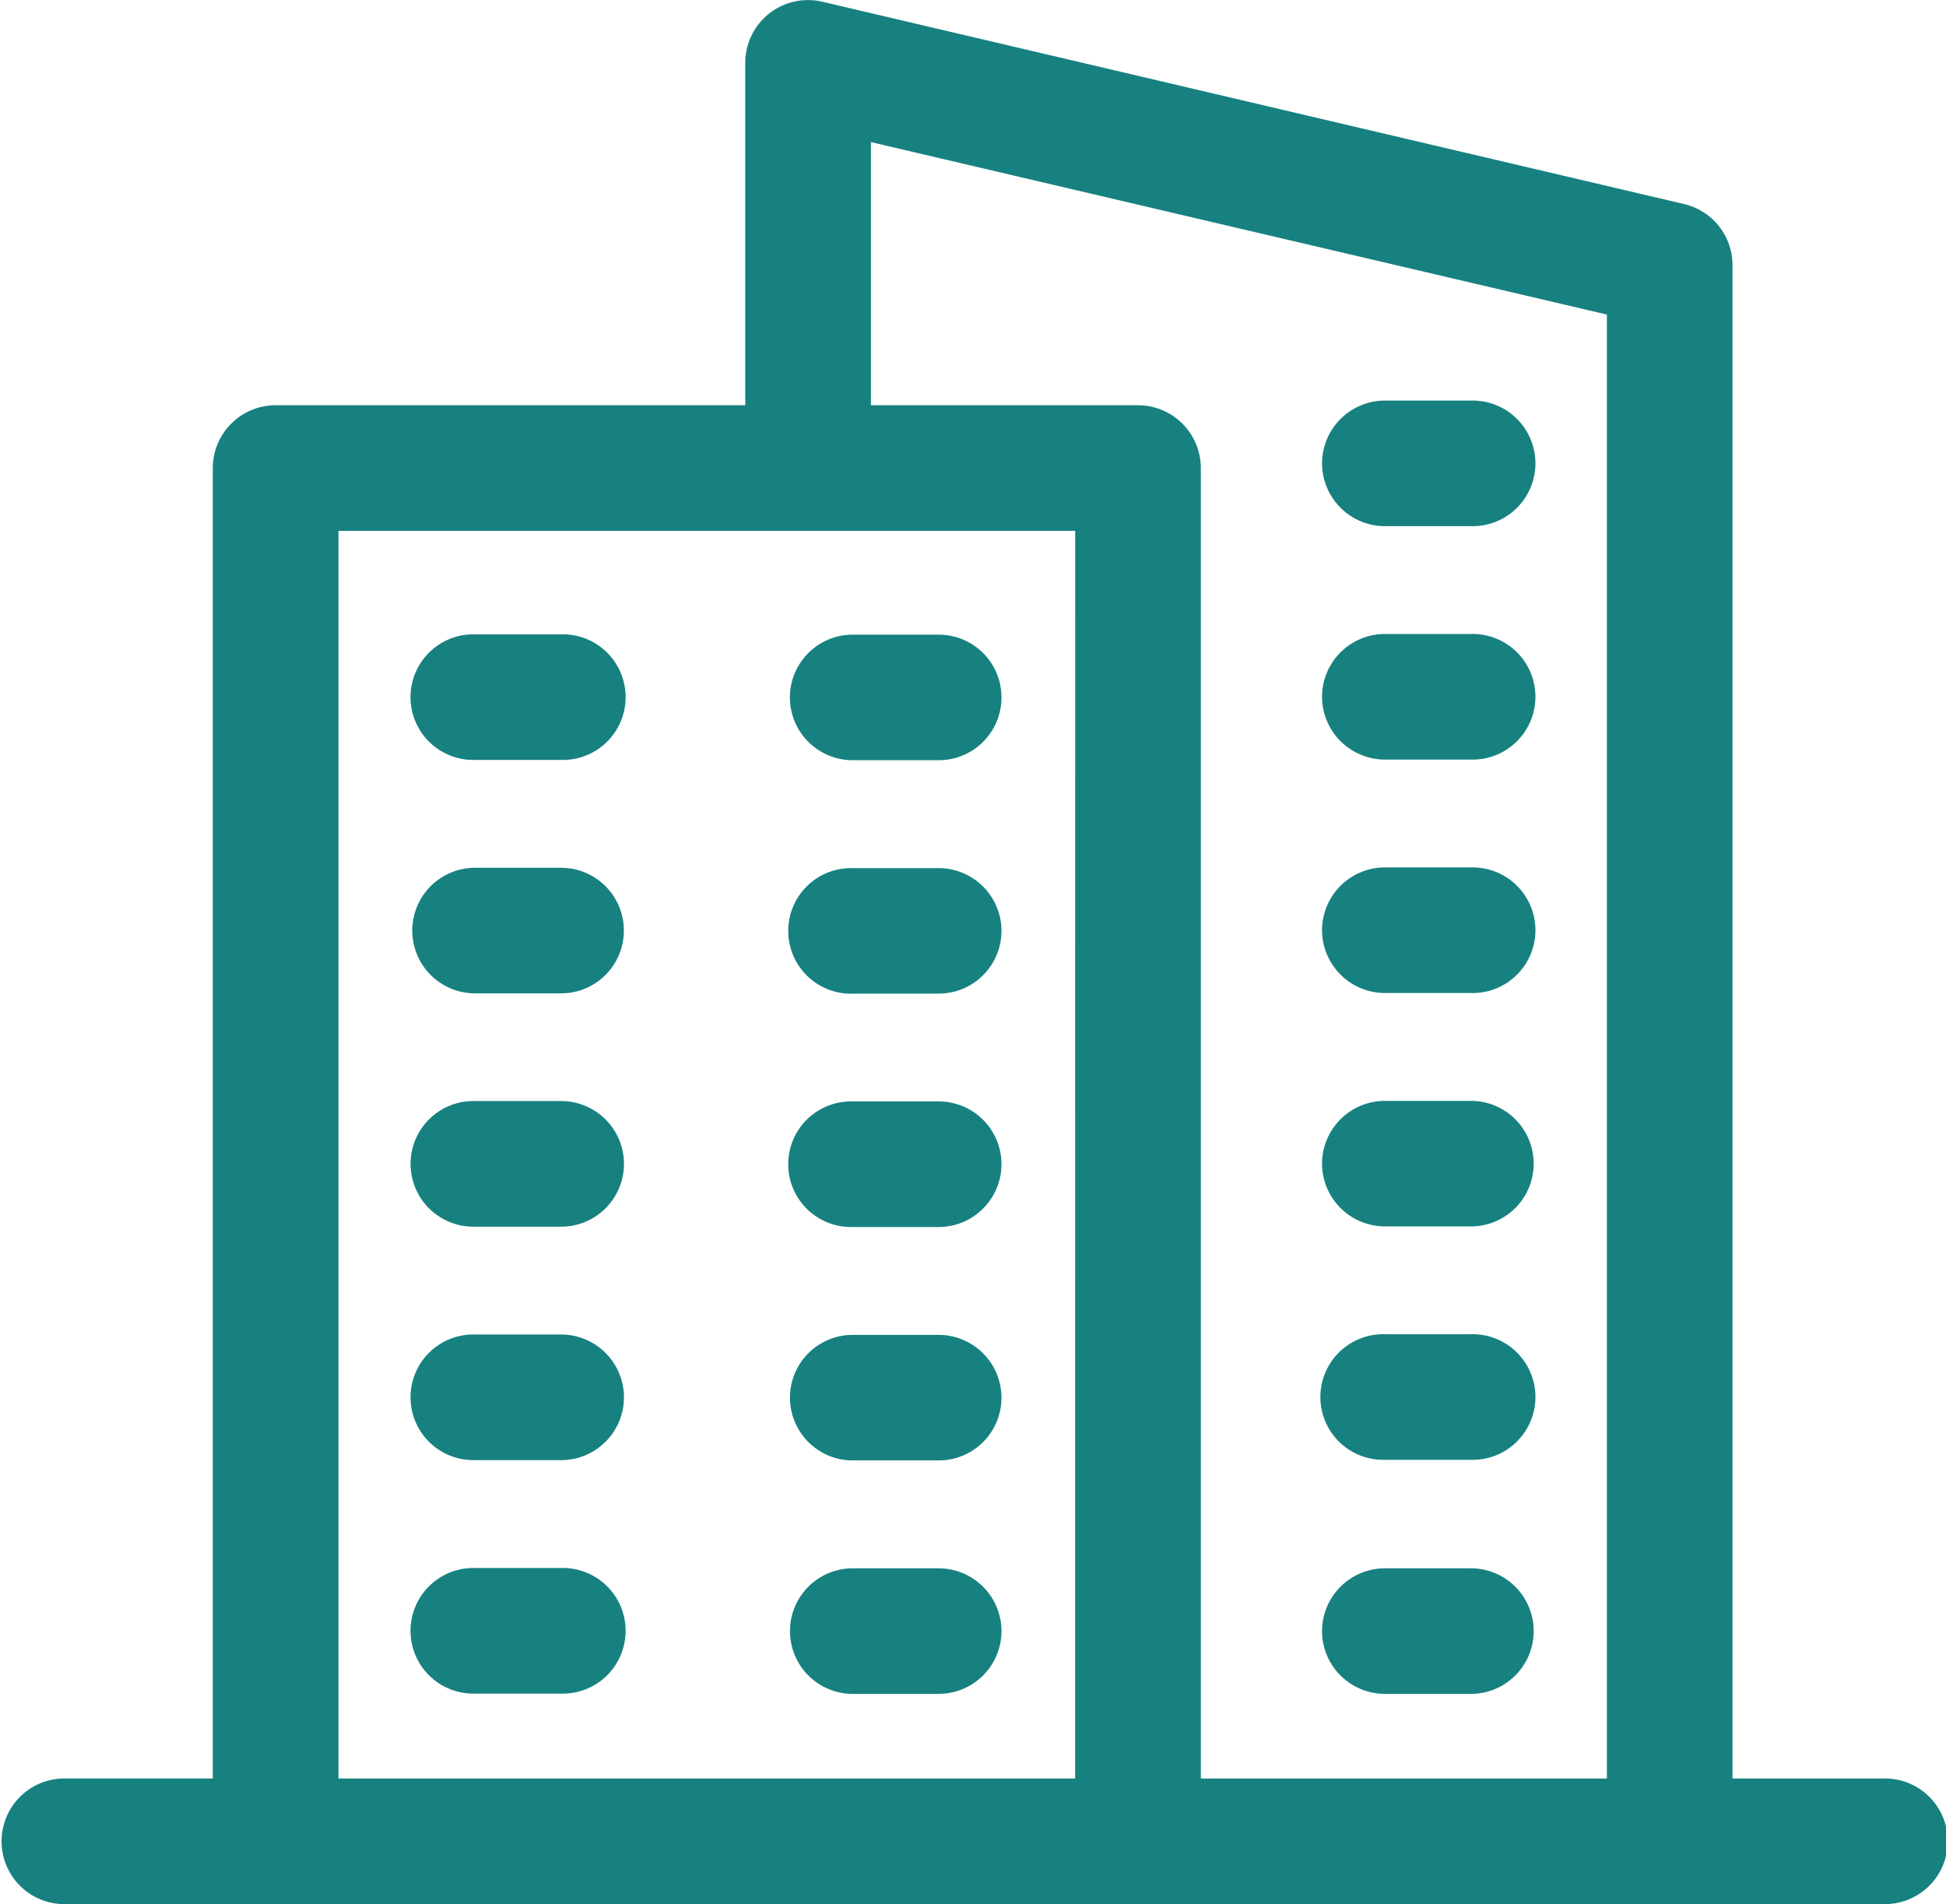 <svg xmlns="http://www.w3.org/2000/svg" width="42.222" height="41.312" viewBox="0 0 42.222 41.312">
  <g id="グループ_176" data-name="グループ 176" transform="translate(-813.31 -275.908)">
    <path id="パス_1037" data-name="パス 1037" d="M819.724,286.405h1.867a1.363,1.363,0,1,0,0-2.725h-1.867a1.363,1.363,0,1,0,0,2.725Z" transform="translate(3.893 5.991)" fill="#178180"/>
    <path id="パス_1038" data-name="パス 1038" d="M824.352,297.847h1.865a1.364,1.364,0,0,0,1.362-1.362v-.009a1.364,1.364,0,0,0-1.362-1.353h-1.865a1.362,1.362,0,1,0,0,2.724Z" transform="translate(7.46 14.812)" fill="#178180"/>
    <path id="パス_1039" data-name="パス 1039" d="M819.724,289.264h1.867a1.362,1.362,0,1,0,0-2.724h-1.867a1.362,1.362,0,1,0,0,2.724Z" transform="translate(3.893 8.196)" fill="#178180"/>
    <path id="パス_1040" data-name="パス 1040" d="M824.352,289.268h1.865a1.363,1.363,0,0,0,1.362-1.362V287.9a1.365,1.365,0,0,0-1.362-1.355h-1.865a1.363,1.363,0,1,0,0,2.725Z" transform="translate(7.46 8.198)" fill="#178180"/>
    <path id="パス_1041" data-name="パス 1041" d="M824.352,294.987h1.865a1.362,1.362,0,0,0,1.362-1.362v-.016a1.366,1.366,0,0,0-1.362-1.346h-1.865a1.362,1.362,0,1,0,0,2.724Z" transform="translate(7.46 12.607)" fill="#178180"/>
    <path id="パス_1042" data-name="パス 1042" d="M819.724,292.124h1.867a1.364,1.364,0,0,0,1.364-1.351v-.011a1.363,1.363,0,0,0-1.362-1.364h-1.868a1.363,1.363,0,1,0,0,2.725Z" transform="translate(3.893 10.399)" fill="#178180"/>
    <path id="パス_1043" data-name="パス 1043" d="M824.352,286.408h1.865a1.362,1.362,0,1,0,0-2.724h-1.865a1.363,1.363,0,0,0-1.364,1.355v.007A1.364,1.364,0,0,0,824.352,286.408Z" transform="translate(7.46 5.994)" fill="#178180"/>
    <path id="パス_1044" data-name="パス 1044" d="M824.352,292.128h1.865a1.365,1.365,0,0,0,1.362-1.358v-.005a1.363,1.363,0,0,0-1.362-1.362h-1.865a1.363,1.363,0,1,0,0,2.725Z" transform="translate(7.46 10.402)" fill="#178180"/>
    <path id="パス_1045" data-name="パス 1045" d="M819.724,297.844h1.867a1.363,1.363,0,1,0,0-2.725h-1.867a1.363,1.363,0,1,0,0,2.725Z" transform="translate(3.893 14.809)" fill="#178180"/>
    <path id="パス_1046" data-name="パス 1046" d="M830.872,297.847h1.866a1.362,1.362,0,1,0,0-2.724h-1.866a1.365,1.365,0,0,0-1.364,1.355v.007A1.365,1.365,0,0,0,830.872,297.847Z" transform="translate(12.486 14.812)" fill="#178180"/>
    <path id="パス_1047" data-name="パス 1047" d="M830.872,294.98h1.866a1.363,1.363,0,1,0,0-2.725h-1.866a1.363,1.363,0,1,0,0,2.725Z" transform="translate(12.486 12.601)" fill="#178180"/>
    <path id="パス_1048" data-name="パス 1048" d="M854.167,314.495H850.9V281.658a1.36,1.36,0,0,0-1.052-1.323l-18.689-4.388a1.362,1.362,0,0,0-1.679,1.325V284.7h-10.19a1.365,1.365,0,0,0-1.363,1.364v28.431h-3.257a1.363,1.363,0,0,0,0,2.725h39.5a1.363,1.363,0,1,0,0-2.725Zm-17.53,0H820.654V287.425h15.984Zm11.537,0h-8.81V286.064A1.365,1.365,0,0,0,838,284.7h-5.794v-5.709l15.968,3.742Z" transform="translate(0 0)" fill="#178180"/>
    <path id="パス_1049" data-name="パス 1049" d="M830.87,292.12h1.868a1.362,1.362,0,1,0,0-2.724h-1.866a1.365,1.365,0,0,0-1.364,1.362v.021A1.367,1.367,0,0,0,830.87,292.12Z" transform="translate(12.486 10.397)" fill="#178180"/>
    <path id="パス_1050" data-name="パス 1050" d="M830.872,286.4h1.866a1.363,1.363,0,1,0,0-2.725h-1.866a1.365,1.365,0,0,0-1.364,1.362v.009A1.367,1.367,0,0,0,830.872,286.4Z" transform="translate(12.486 5.988)" fill="#178180"/>
    <path id="パス_1051" data-name="パス 1051" d="M830.872,289.261h1.866a1.363,1.363,0,1,0,0-2.725h-1.866a1.365,1.365,0,0,0-1.364,1.362v.009A1.367,1.367,0,0,0,830.872,289.261Z" transform="translate(12.486 8.192)" fill="#178180"/>
    <path id="パス_1052" data-name="パス 1052" d="M830.872,283.541h1.866a1.363,1.363,0,1,0,0-2.725h-1.866a1.366,1.366,0,0,0-1.364,1.364v.007A1.367,1.367,0,0,0,830.872,283.541Z" transform="translate(12.486 3.783)" fill="#178180"/>
    <path id="パス_1053" data-name="パス 1053" d="M819.724,294.984h1.867a1.364,1.364,0,0,0,1.364-1.364v-.009a1.365,1.365,0,0,0-1.364-1.353h-1.867a1.363,1.363,0,1,0,0,2.725Z" transform="translate(3.893 12.604)" fill="#178180"/>
  </g>
</svg>
